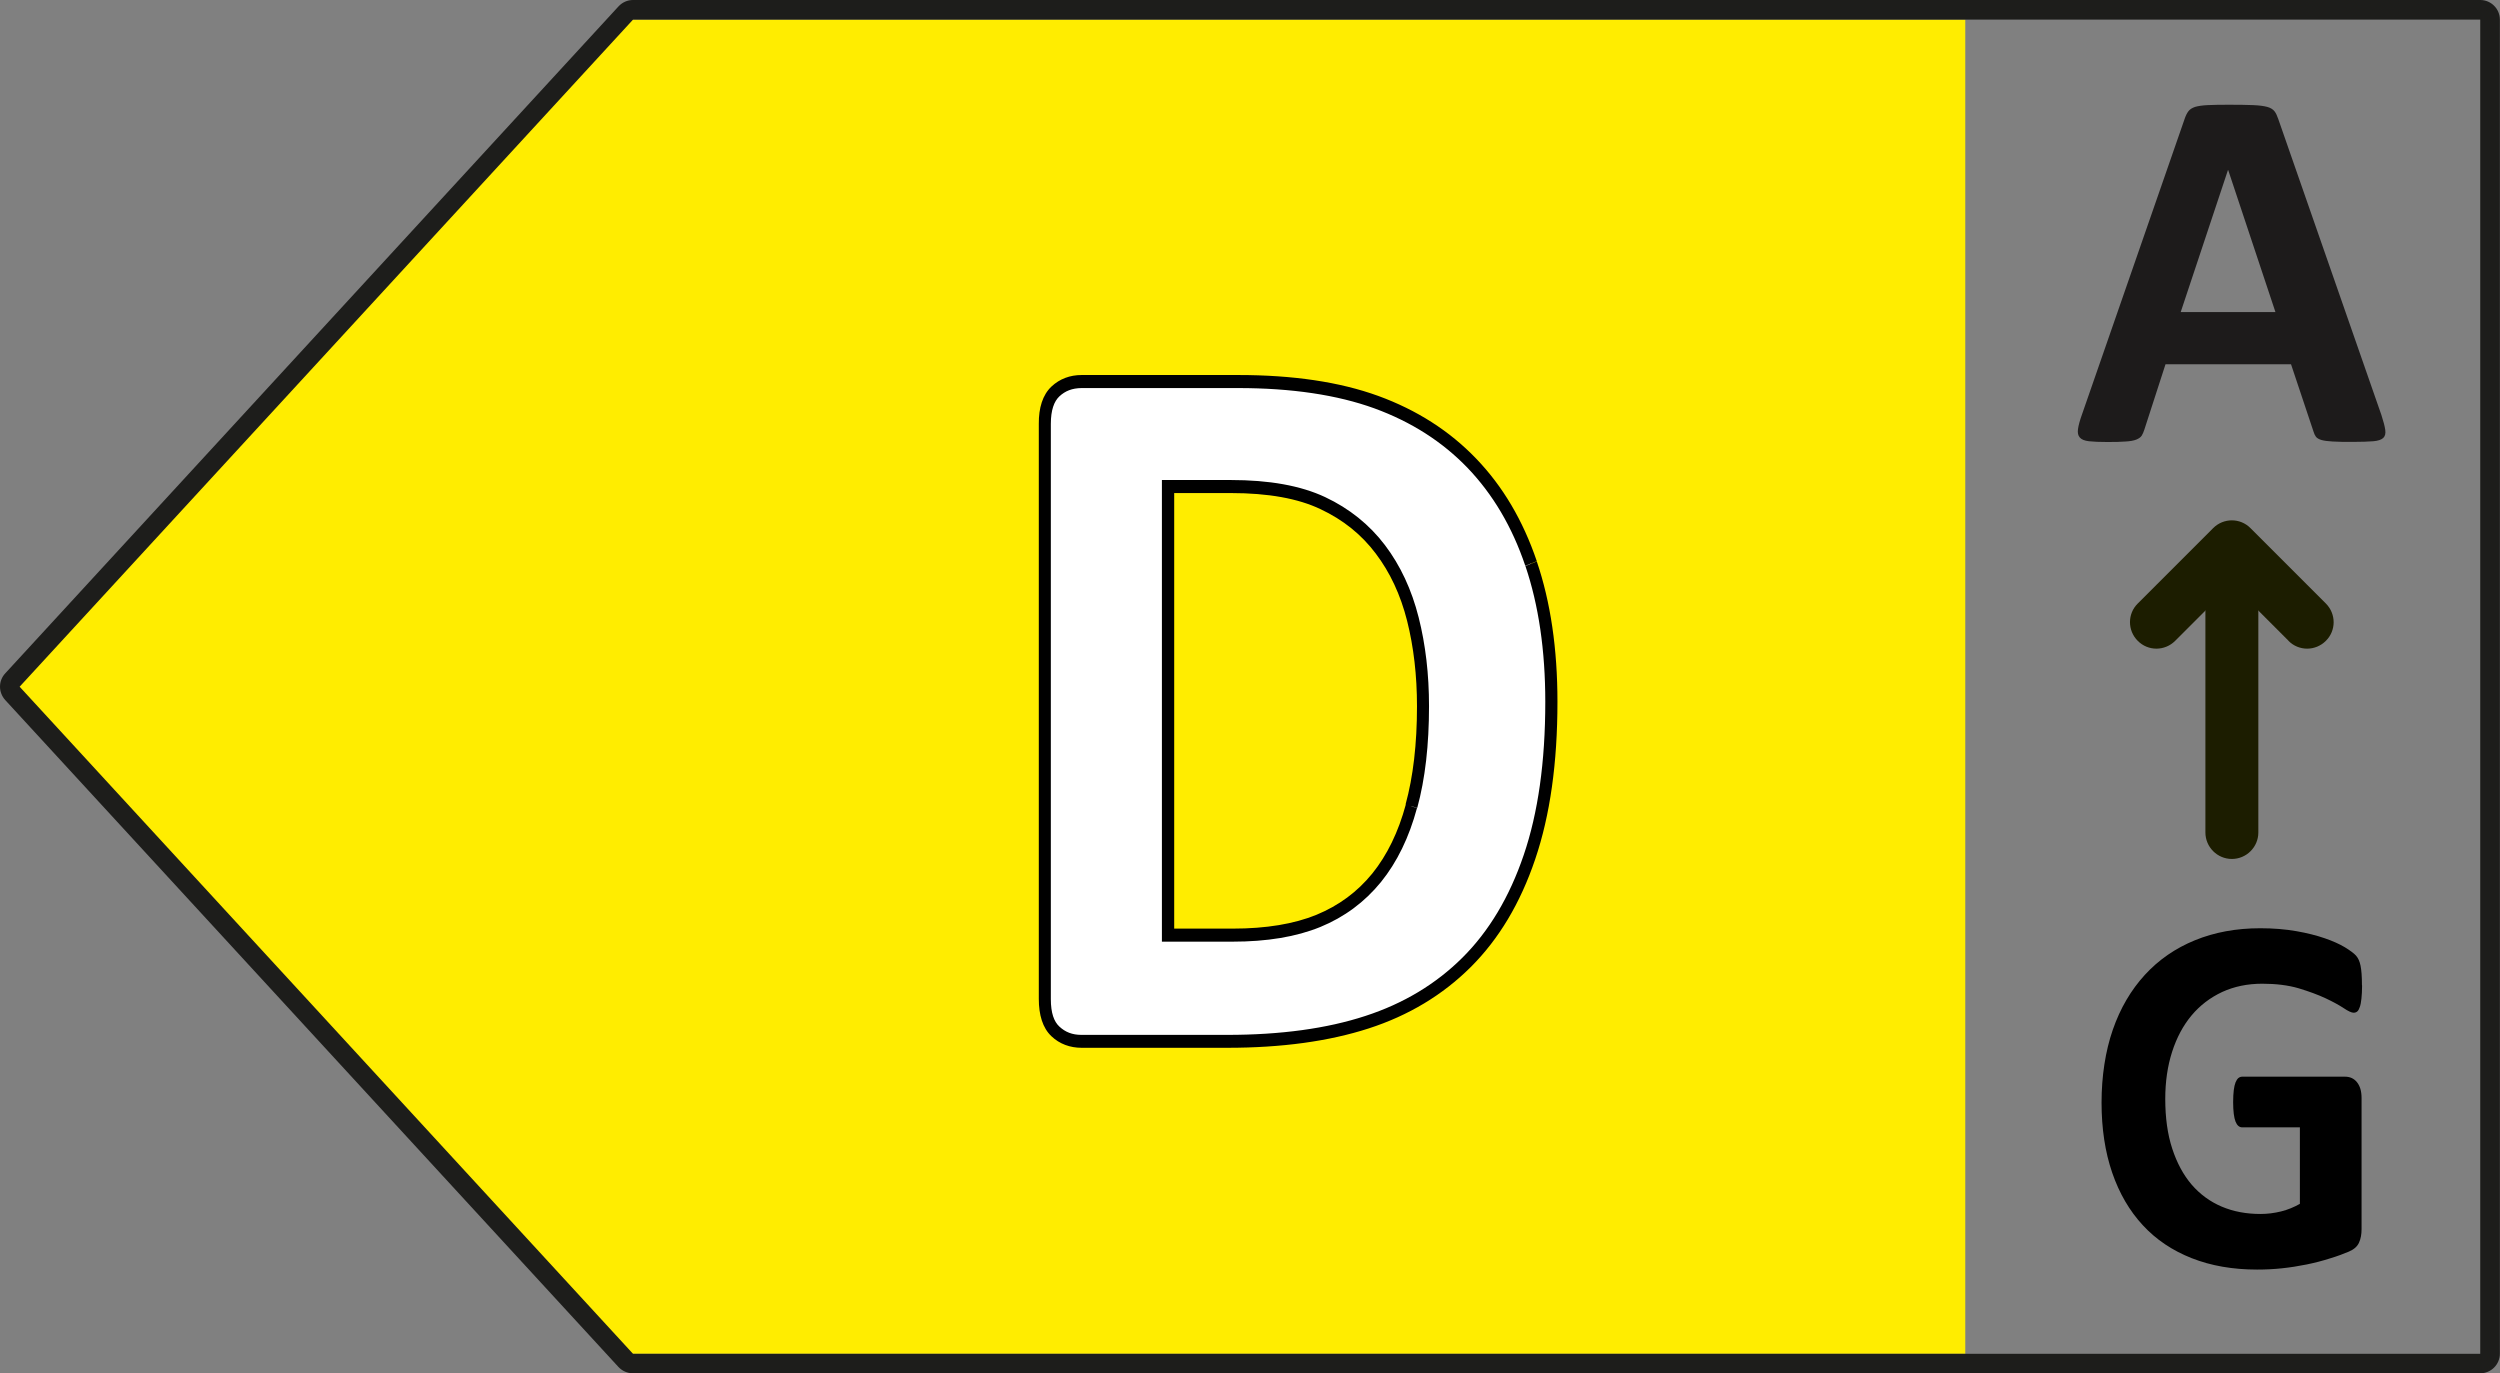 <?xml version="1.0" encoding="UTF-8"?>
<svg id="object" xmlns="http://www.w3.org/2000/svg" viewBox="0 0 197.39 108.44">
  <rect x="0" y="0" width="197.39" height="108.44" fill="#808080" stroke="none"/>
  <defs>
    <style>
      .cls-1 {
        fill: #1d1b1b;
      }

      .cls-2 {
        fill: #1d1d1b;
      }

      .cls-3 {
        fill: #fff;
      }

      .cls-4 {
        fill: #ffed00;
      }

      .cls-5 {
        fill: #1c1d00;
      }
    </style>
  </defs>
  <polygon class="cls-4" points="48.94 1.55 155.17 1.55 155.17 106.89 48.94 106.89 .51 54.22 48.94 1.55"/>
  <path class="cls-2" d="M49.98.78v-.78h145.85c.86,0,1.55.7,1.55,1.55v105.33c0,.86-.7,1.55-1.55,1.55H49.98c-.44,0-.85-.18-1.15-.5L.41,55.27C.14,54.97,0,54.59,0,54.22c0-.38.14-.76.41-1.05L48.84.5c.3-.32.71-.5,1.14-.5v1.55h0S1.55,54.22,1.55,54.22h0s0,0,0,0l48.43,52.67h0s145.85,0,145.85,0h0V1.55h0s-145.85,0-145.85,0v-.78Z"/>
  <path class="cls-3" d="M122.49,55.4c0,4.78-.58,8.86-1.73,12.26-1.15,3.4-2.81,6.17-4.97,8.31-2.16,2.15-4.78,3.72-7.87,4.73-3.09,1.01-6.77,1.51-11.03,1.51h-11.5c-.82,0-1.51-.26-2.06-.79-.56-.52-.84-1.37-.84-2.56v-45.4c0-1.18.28-2.03.84-2.56.56-.52,1.25-.78,2.06-.78h12.35c4.29,0,7.93.54,10.92,1.63,2.99,1.09,5.51,2.7,7.55,4.83,2.05,2.13,3.6,4.77,4.67,7.91,1.07,3.14,1.6,6.78,1.6,10.91ZM112.37,55.76c0-2.47-.27-4.76-.8-6.88-.53-2.12-1.39-3.96-2.57-5.51-1.18-1.56-2.69-2.77-4.54-3.64-1.85-.87-4.27-1.31-7.27-1.31h-4.95v35.42h5.1c2.68,0,4.94-.38,6.77-1.13,1.83-.75,3.37-1.89,4.59-3.4,1.23-1.52,2.15-3.4,2.75-5.66.61-2.25.91-4.88.91-7.89Z"/>
  <path d="M111.46,63.65l-.46-.14c-.59,2.19-1.48,4.01-2.65,5.46h0c-1.18,1.45-2.64,2.53-4.41,3.26h0c-1.76.72-3.97,1.09-6.61,1.09h-4.62v-34.39h4.47c2.96,0,5.32.43,7.08,1.27h0s0,0,0,0c1.79.84,3.24,2.01,4.36,3.5h0s0,0,0,0c1.13,1.49,1.96,3.26,2.48,5.32h0c.52,2.07.78,4.32.78,6.75,0,2.97-.3,5.55-.9,7.74h0s0,0,0,0l.46.14.46.14c.63-2.31.93-4.99.93-8.03,0-2.51-.27-4.85-.82-7.02h0c-.55-2.18-1.44-4.09-2.66-5.7h0c-1.23-1.62-2.81-2.89-4.72-3.79h0c-1.94-.91-4.42-1.35-7.46-1.35h-5.43v36.45h5.57c2.72,0,5.03-.38,6.94-1.16h0s0,0,0,0c1.9-.78,3.5-1.97,4.78-3.54h0s0,0,0,0c1.28-1.58,2.23-3.54,2.85-5.85h0s-.46-.14-.46-.14ZM120.89,44.49l.45-.18c-1.09-3.21-2.68-5.91-4.79-8.1h0c-2.1-2.19-4.69-3.84-7.73-4.95h0s0,0,0,0c-3.06-1.11-6.74-1.65-11.07-1.65h-12.35c-.91,0-1.73.3-2.38.91h0c-.7.66-1.01,1.69-1,2.94v45.41c0,1.26.3,2.29,1,2.95h0c.64.61,1.47.91,2.38.91h11.5c4.3,0,8.02-.51,11.17-1.53h0c3.15-1.02,5.84-2.64,8.05-4.84h0c2.22-2.21,3.92-5.05,5.09-8.51h0c1.18-3.47,1.76-7.61,1.76-12.44,0-4.18-.54-7.87-1.63-11.08h0l-.45.18-.45.18c1.04,3.07,1.57,6.65,1.57,10.73,0,4.73-.57,8.76-1.7,12.08h0c-1.13,3.33-2.75,6.03-4.84,8.11h0c-2.1,2.09-4.66,3.63-7.68,4.61h0s0,0,0,0c-3.03.99-6.66,1.49-10.9,1.49h-11.5c-.73,0-1.28-.22-1.75-.66h0s0,0,0,0c-.42-.39-.67-1.06-.67-2.17v-45.41c0-1.1.26-1.78.67-2.17h0s0,0,0,0c.47-.44,1.02-.65,1.75-.66h12.35c4.25,0,7.84.54,10.77,1.6h0c2.93,1.07,5.38,2.64,7.37,4.71h0c1.99,2.08,3.51,4.64,4.55,7.72h0l.45-.18Z"/>
  <path class="cls-1" d="M188.03,32.78c.16.49.26.88.3,1.16.04.29-.01.5-.16.64-.15.14-.41.23-.8.26-.38.03-.9.05-1.57.05s-1.23,0-1.62-.03c-.39-.02-.68-.06-.89-.12-.2-.06-.35-.15-.43-.25-.08-.11-.15-.25-.2-.43l-1.77-5.3h-9.91l-1.67,5.16c-.06.19-.13.35-.21.48-.09.13-.23.23-.43.31s-.48.13-.84.15c-.36.03-.83.04-1.42.04-.62,0-1.11-.02-1.47-.06-.35-.04-.6-.14-.73-.3-.14-.16-.18-.38-.14-.66.04-.29.14-.67.31-1.14l8.13-23.41c.08-.23.18-.42.29-.56.11-.14.28-.25.52-.33.24-.07.57-.12.99-.14.42-.02.98-.03,1.67-.03.8,0,1.44.01,1.92.03.48.02.85.07,1.11.14.26.07.45.19.57.34.12.15.21.35.3.61l8.15,23.39ZM175.93,13.43h-.02l-3.73,11.21h7.48l-3.73-11.21Z"/>
  <path class="cls-5" d="M174.13,65.73v-22.46c0-1.15.94-2.09,2.09-2.09s2.09.94,2.09,2.09v22.46c0,1.15-.94,2.09-2.09,2.09s-2.09-.94-2.09-2.09"/>
  <path class="cls-5" d="M180.7,50.6l-4.48-4.48-4.48,4.48c-.82.82-2.14.82-2.95,0-.82-.82-.82-2.14,0-2.95l5.95-5.95c.82-.82,2.14-.82,2.95,0l5.95,5.95c.82.82.82,2.14,0,2.95-.82.82-2.14.82-2.95,0h0Z"/>
  <path d="M186.5,77.83c0,.39-.02.72-.05,1.01-.03.28-.07.51-.13.67-.06.17-.12.29-.2.35-.08.07-.18.1-.29.1-.16,0-.42-.12-.78-.36-.36-.24-.84-.5-1.43-.78-.6-.28-1.31-.54-2.13-.79-.82-.24-1.78-.36-2.87-.36-1.17,0-2.22.22-3.16.65-.94.44-1.75,1.05-2.42,1.85-.67.8-1.18,1.76-1.54,2.88-.36,1.12-.54,2.36-.54,3.71,0,1.49.18,2.8.55,3.93.37,1.13.88,2.08,1.54,2.85.66.76,1.45,1.34,2.37,1.73.92.39,1.94.58,3.06.58.55,0,1.09-.07,1.62-.2.53-.13,1.03-.34,1.49-.6v-6.04h-4.56c-.22,0-.4-.15-.52-.45-.12-.3-.19-.82-.19-1.54,0-.38.02-.69.05-.95.03-.25.08-.46.14-.61.06-.15.14-.27.22-.34.09-.07.19-.11.3-.11h8.13c.2,0,.38.04.53.11.15.07.29.18.41.33.12.15.21.33.27.53.06.21.09.45.09.71v10.36c0,.4-.06.75-.2,1.06-.13.3-.4.54-.8.71-.4.17-.9.36-1.5.54-.59.19-1.21.35-1.85.48-.64.13-1.28.23-1.94.3-.65.07-1.31.1-1.96.1-1.92,0-3.64-.3-5.16-.9-1.52-.6-2.81-1.46-3.86-2.6-1.05-1.13-1.86-2.52-2.42-4.15-.56-1.63-.84-3.48-.84-5.54s.3-4.05.89-5.75,1.44-3.14,2.53-4.33c1.09-1.19,2.41-2.1,3.95-2.73,1.54-.63,3.26-.95,5.16-.95,1.04,0,1.99.08,2.85.23.86.15,1.6.34,2.24.56.64.22,1.17.46,1.59.71.42.26.72.48.88.66.17.19.29.45.36.8.07.34.11.85.11,1.52Z"/>
</svg>